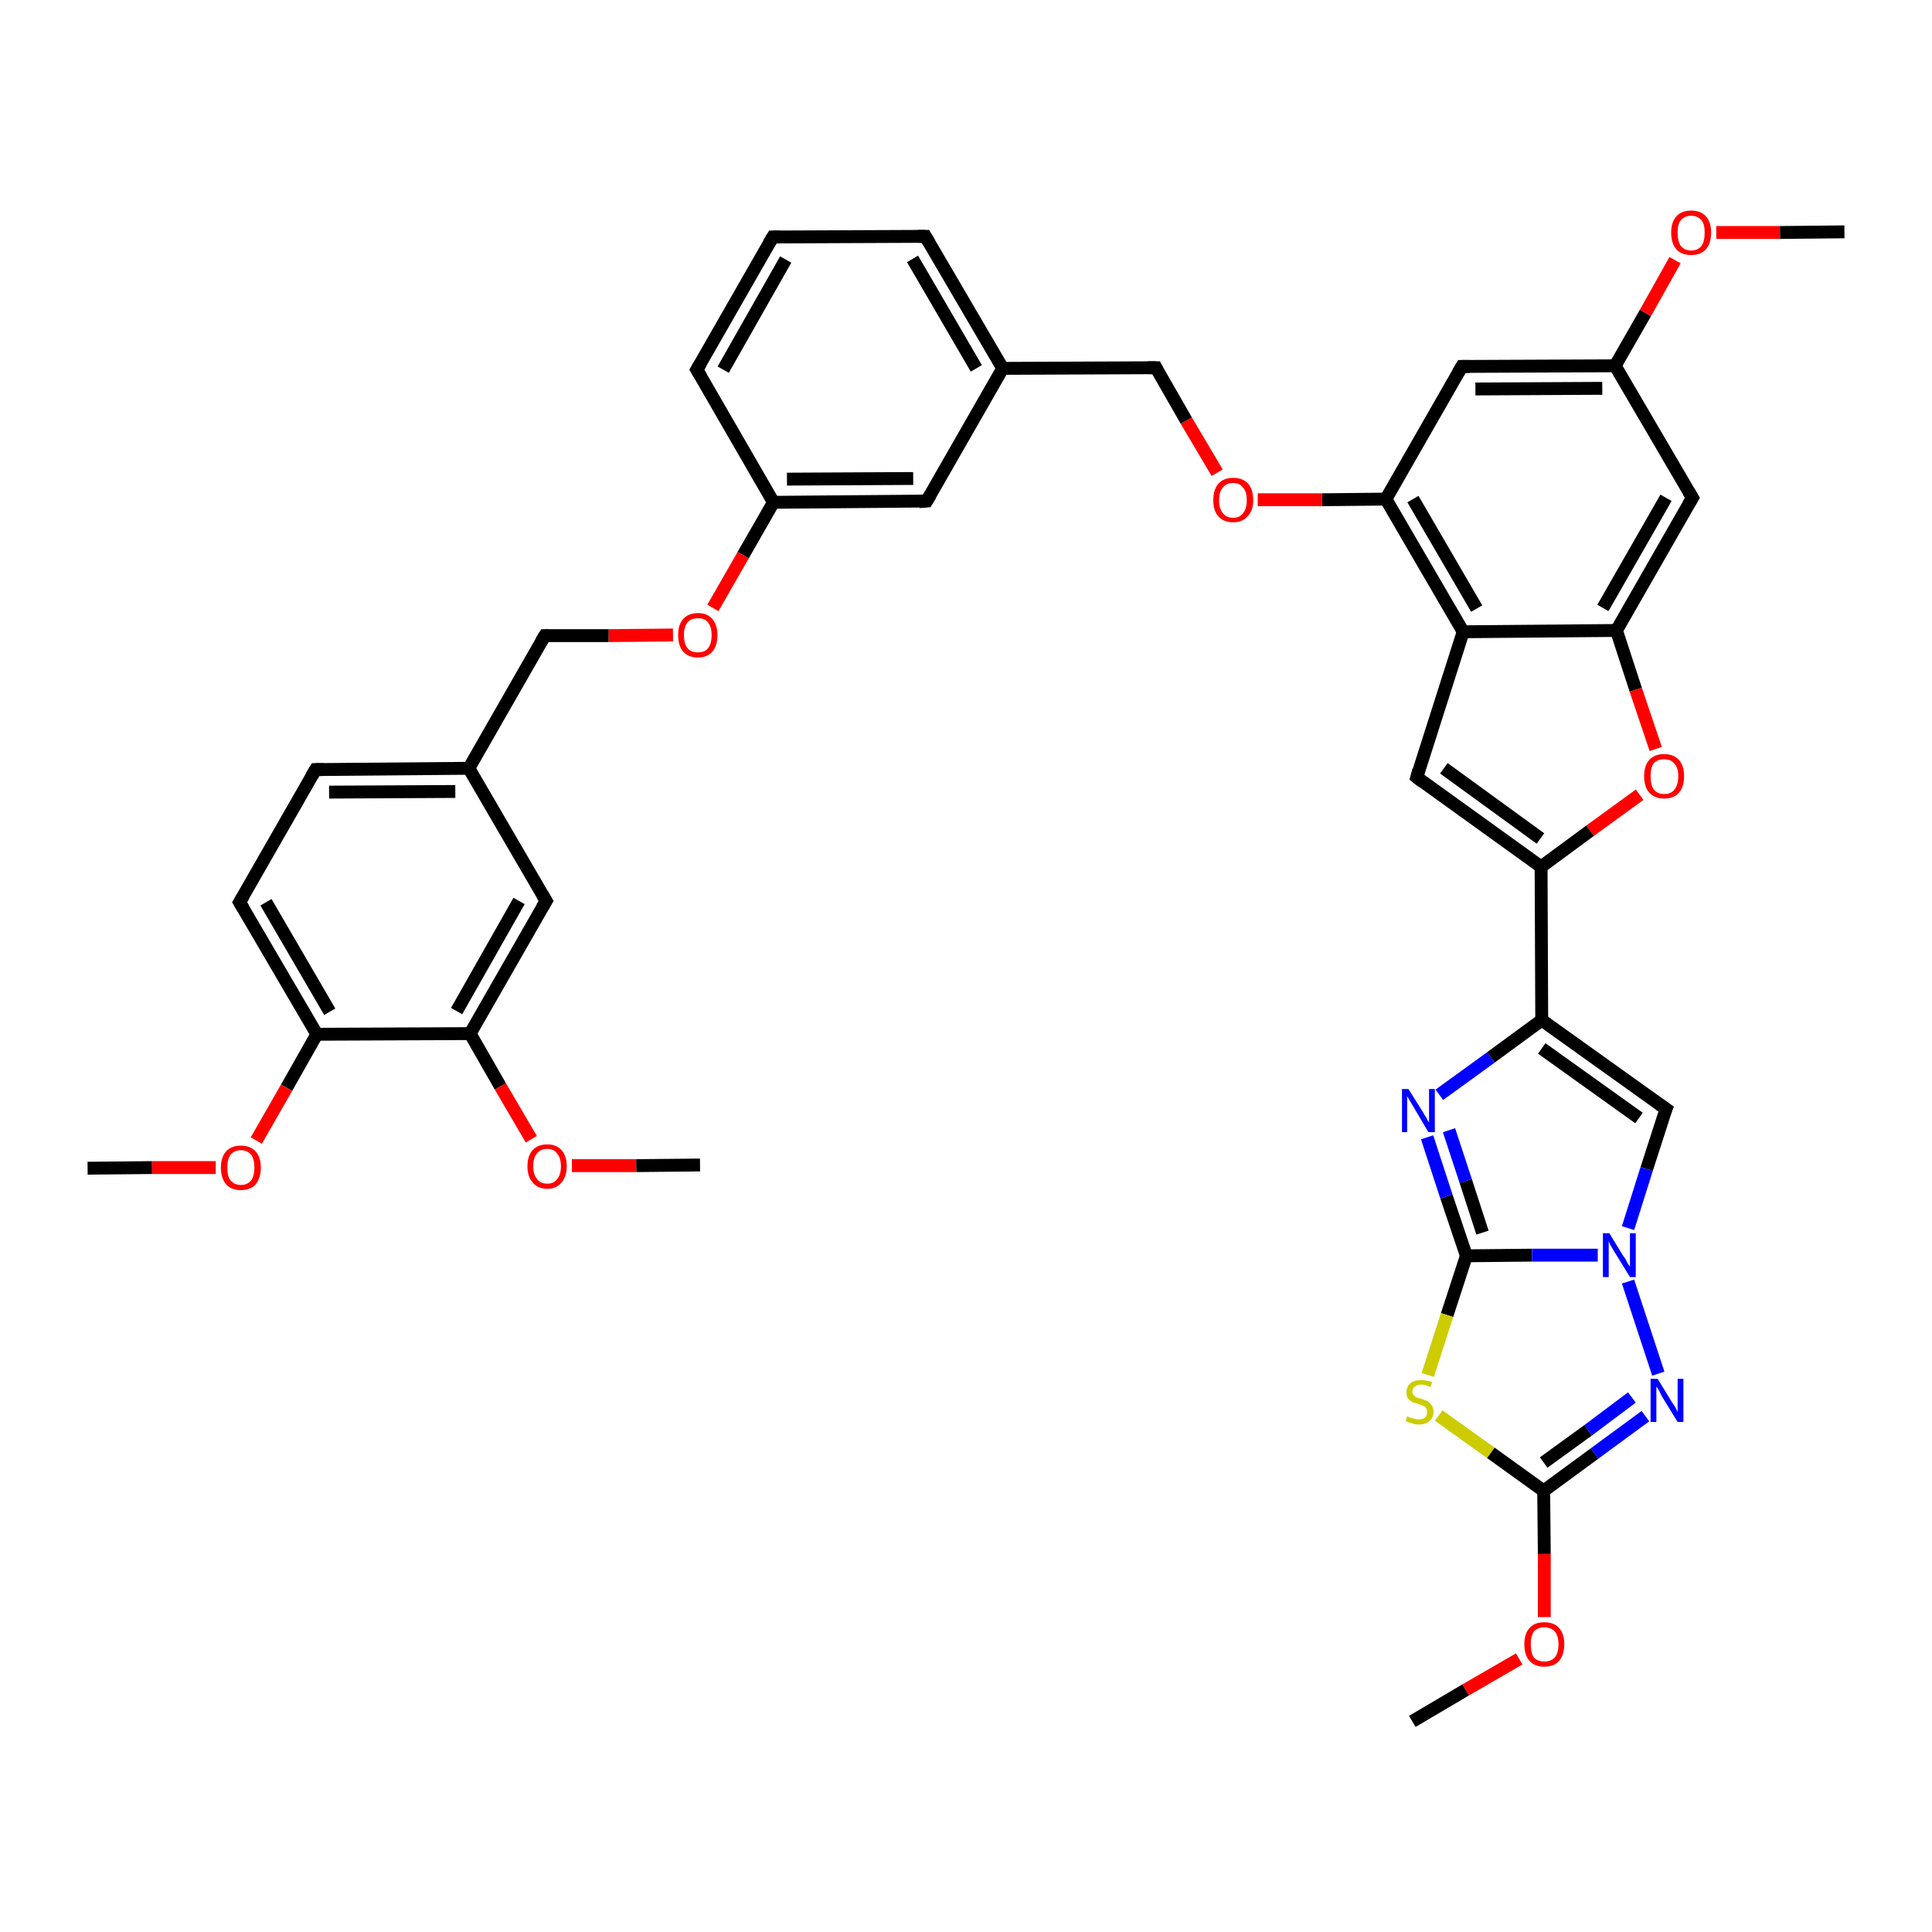 <?xml version='1.0' encoding='iso-8859-1'?>
<svg version='1.1' baseProfile='full'
              xmlns='http://www.w3.org/2000/svg'
                      xmlns:rdkit='http://www.rdkit.org/xml'
                      xmlns:xlink='http://www.w3.org/1999/xlink'
                  xml:space='preserve'
width='300px' height='300px' viewBox='0 0 300 300'>
<!-- END OF HEADER -->
<rect style='opacity:1.0;fill:#FFFFFF;stroke:none' width='300.0' height='300.0' x='0.0' y='0.0'> </rect>
<path class='bond-0 atom-0 atom-1' d='M 219.3,267.3 L 227.6,262.4' style='fill:none;fill-rule:evenodd;stroke:#000000;stroke-width:2.0px;stroke-linecap:butt;stroke-linejoin:miter;stroke-opacity:1' />
<path class='bond-0 atom-0 atom-1' d='M 227.6,262.4 L 235.9,257.6' style='fill:none;fill-rule:evenodd;stroke:#FF0000;stroke-width:2.0px;stroke-linecap:butt;stroke-linejoin:miter;stroke-opacity:1' />
<path class='bond-1 atom-1 atom-2' d='M 239.8,251.1 L 239.8,241.3' style='fill:none;fill-rule:evenodd;stroke:#FF0000;stroke-width:2.0px;stroke-linecap:butt;stroke-linejoin:miter;stroke-opacity:1' />
<path class='bond-1 atom-1 atom-2' d='M 239.8,241.3 L 239.7,231.5' style='fill:none;fill-rule:evenodd;stroke:#000000;stroke-width:2.0px;stroke-linecap:butt;stroke-linejoin:miter;stroke-opacity:1' />
<path class='bond-2 atom-2 atom-3' d='M 239.7,231.5 L 247.6,225.7' style='fill:none;fill-rule:evenodd;stroke:#000000;stroke-width:2.0px;stroke-linecap:butt;stroke-linejoin:miter;stroke-opacity:1' />
<path class='bond-2 atom-2 atom-3' d='M 247.6,225.7 L 255.5,219.9' style='fill:none;fill-rule:evenodd;stroke:#0000FF;stroke-width:2.0px;stroke-linecap:butt;stroke-linejoin:miter;stroke-opacity:1' />
<path class='bond-2 atom-2 atom-3' d='M 239.7,227.1 L 246.6,222.1' style='fill:none;fill-rule:evenodd;stroke:#000000;stroke-width:2.0px;stroke-linecap:butt;stroke-linejoin:miter;stroke-opacity:1' />
<path class='bond-2 atom-2 atom-3' d='M 246.6,222.1 L 253.4,217.0' style='fill:none;fill-rule:evenodd;stroke:#0000FF;stroke-width:2.0px;stroke-linecap:butt;stroke-linejoin:miter;stroke-opacity:1' />
<path class='bond-3 atom-3 atom-4' d='M 257.5,213.3 L 252.8,199.0' style='fill:none;fill-rule:evenodd;stroke:#0000FF;stroke-width:2.0px;stroke-linecap:butt;stroke-linejoin:miter;stroke-opacity:1' />
<path class='bond-4 atom-4 atom-5' d='M 252.8,190.7 L 255.7,181.5' style='fill:none;fill-rule:evenodd;stroke:#0000FF;stroke-width:2.0px;stroke-linecap:butt;stroke-linejoin:miter;stroke-opacity:1' />
<path class='bond-4 atom-4 atom-5' d='M 255.7,181.5 L 258.7,172.2' style='fill:none;fill-rule:evenodd;stroke:#000000;stroke-width:2.0px;stroke-linecap:butt;stroke-linejoin:miter;stroke-opacity:1' />
<path class='bond-5 atom-5 atom-6' d='M 258.7,172.2 L 239.4,158.4' style='fill:none;fill-rule:evenodd;stroke:#000000;stroke-width:2.0px;stroke-linecap:butt;stroke-linejoin:miter;stroke-opacity:1' />
<path class='bond-5 atom-5 atom-6' d='M 254.5,173.6 L 239.4,162.8' style='fill:none;fill-rule:evenodd;stroke:#000000;stroke-width:2.0px;stroke-linecap:butt;stroke-linejoin:miter;stroke-opacity:1' />
<path class='bond-6 atom-6 atom-7' d='M 239.4,158.4 L 231.5,164.2' style='fill:none;fill-rule:evenodd;stroke:#000000;stroke-width:2.0px;stroke-linecap:butt;stroke-linejoin:miter;stroke-opacity:1' />
<path class='bond-6 atom-6 atom-7' d='M 231.5,164.2 L 223.5,170.0' style='fill:none;fill-rule:evenodd;stroke:#0000FF;stroke-width:2.0px;stroke-linecap:butt;stroke-linejoin:miter;stroke-opacity:1' />
<path class='bond-7 atom-7 atom-8' d='M 221.6,176.6 L 224.6,185.8' style='fill:none;fill-rule:evenodd;stroke:#0000FF;stroke-width:2.0px;stroke-linecap:butt;stroke-linejoin:miter;stroke-opacity:1' />
<path class='bond-7 atom-7 atom-8' d='M 224.6,185.8 L 227.7,195.0' style='fill:none;fill-rule:evenodd;stroke:#000000;stroke-width:2.0px;stroke-linecap:butt;stroke-linejoin:miter;stroke-opacity:1' />
<path class='bond-7 atom-7 atom-8' d='M 225.0,175.5 L 227.6,183.4' style='fill:none;fill-rule:evenodd;stroke:#0000FF;stroke-width:2.0px;stroke-linecap:butt;stroke-linejoin:miter;stroke-opacity:1' />
<path class='bond-7 atom-7 atom-8' d='M 227.6,183.4 L 230.2,191.4' style='fill:none;fill-rule:evenodd;stroke:#000000;stroke-width:2.0px;stroke-linecap:butt;stroke-linejoin:miter;stroke-opacity:1' />
<path class='bond-8 atom-8 atom-9' d='M 227.7,195.0 L 224.7,204.2' style='fill:none;fill-rule:evenodd;stroke:#000000;stroke-width:2.0px;stroke-linecap:butt;stroke-linejoin:miter;stroke-opacity:1' />
<path class='bond-8 atom-8 atom-9' d='M 224.7,204.2 L 221.7,213.5' style='fill:none;fill-rule:evenodd;stroke:#CCCC00;stroke-width:2.0px;stroke-linecap:butt;stroke-linejoin:miter;stroke-opacity:1' />
<path class='bond-9 atom-6 atom-10' d='M 239.4,158.4 L 239.3,134.6' style='fill:none;fill-rule:evenodd;stroke:#000000;stroke-width:2.0px;stroke-linecap:butt;stroke-linejoin:miter;stroke-opacity:1' />
<path class='bond-10 atom-10 atom-11' d='M 239.3,134.6 L 220.0,120.7' style='fill:none;fill-rule:evenodd;stroke:#000000;stroke-width:2.0px;stroke-linecap:butt;stroke-linejoin:miter;stroke-opacity:1' />
<path class='bond-10 atom-10 atom-11' d='M 239.2,130.2 L 224.2,119.3' style='fill:none;fill-rule:evenodd;stroke:#000000;stroke-width:2.0px;stroke-linecap:butt;stroke-linejoin:miter;stroke-opacity:1' />
<path class='bond-11 atom-11 atom-12' d='M 220.0,120.7 L 227.2,98.1' style='fill:none;fill-rule:evenodd;stroke:#000000;stroke-width:2.0px;stroke-linecap:butt;stroke-linejoin:miter;stroke-opacity:1' />
<path class='bond-12 atom-12 atom-13' d='M 227.2,98.1 L 215.2,77.5' style='fill:none;fill-rule:evenodd;stroke:#000000;stroke-width:2.0px;stroke-linecap:butt;stroke-linejoin:miter;stroke-opacity:1' />
<path class='bond-12 atom-12 atom-13' d='M 229.3,94.5 L 219.4,77.5' style='fill:none;fill-rule:evenodd;stroke:#000000;stroke-width:2.0px;stroke-linecap:butt;stroke-linejoin:miter;stroke-opacity:1' />
<path class='bond-13 atom-13 atom-14' d='M 215.2,77.5 L 205.3,77.6' style='fill:none;fill-rule:evenodd;stroke:#000000;stroke-width:2.0px;stroke-linecap:butt;stroke-linejoin:miter;stroke-opacity:1' />
<path class='bond-13 atom-13 atom-14' d='M 205.3,77.6 L 195.3,77.6' style='fill:none;fill-rule:evenodd;stroke:#FF0000;stroke-width:2.0px;stroke-linecap:butt;stroke-linejoin:miter;stroke-opacity:1' />
<path class='bond-14 atom-14 atom-15' d='M 189.0,73.4 L 184.2,65.3' style='fill:none;fill-rule:evenodd;stroke:#FF0000;stroke-width:2.0px;stroke-linecap:butt;stroke-linejoin:miter;stroke-opacity:1' />
<path class='bond-14 atom-14 atom-15' d='M 184.2,65.3 L 179.5,57.1' style='fill:none;fill-rule:evenodd;stroke:#000000;stroke-width:2.0px;stroke-linecap:butt;stroke-linejoin:miter;stroke-opacity:1' />
<path class='bond-15 atom-15 atom-16' d='M 179.5,57.1 L 155.7,57.2' style='fill:none;fill-rule:evenodd;stroke:#000000;stroke-width:2.0px;stroke-linecap:butt;stroke-linejoin:miter;stroke-opacity:1' />
<path class='bond-16 atom-16 atom-17' d='M 155.7,57.2 L 143.7,36.7' style='fill:none;fill-rule:evenodd;stroke:#000000;stroke-width:2.0px;stroke-linecap:butt;stroke-linejoin:miter;stroke-opacity:1' />
<path class='bond-16 atom-16 atom-17' d='M 151.6,57.2 L 141.7,40.2' style='fill:none;fill-rule:evenodd;stroke:#000000;stroke-width:2.0px;stroke-linecap:butt;stroke-linejoin:miter;stroke-opacity:1' />
<path class='bond-17 atom-17 atom-18' d='M 143.7,36.7 L 120.0,36.8' style='fill:none;fill-rule:evenodd;stroke:#000000;stroke-width:2.0px;stroke-linecap:butt;stroke-linejoin:miter;stroke-opacity:1' />
<path class='bond-18 atom-18 atom-19' d='M 120.0,36.8 L 108.2,57.4' style='fill:none;fill-rule:evenodd;stroke:#000000;stroke-width:2.0px;stroke-linecap:butt;stroke-linejoin:miter;stroke-opacity:1' />
<path class='bond-18 atom-18 atom-19' d='M 122.0,40.3 L 112.3,57.4' style='fill:none;fill-rule:evenodd;stroke:#000000;stroke-width:2.0px;stroke-linecap:butt;stroke-linejoin:miter;stroke-opacity:1' />
<path class='bond-19 atom-19 atom-20' d='M 108.2,57.4 L 120.1,78.0' style='fill:none;fill-rule:evenodd;stroke:#000000;stroke-width:2.0px;stroke-linecap:butt;stroke-linejoin:miter;stroke-opacity:1' />
<path class='bond-20 atom-20 atom-21' d='M 120.1,78.0 L 115.4,86.2' style='fill:none;fill-rule:evenodd;stroke:#000000;stroke-width:2.0px;stroke-linecap:butt;stroke-linejoin:miter;stroke-opacity:1' />
<path class='bond-20 atom-20 atom-21' d='M 115.4,86.2 L 110.7,94.4' style='fill:none;fill-rule:evenodd;stroke:#FF0000;stroke-width:2.0px;stroke-linecap:butt;stroke-linejoin:miter;stroke-opacity:1' />
<path class='bond-21 atom-21 atom-22' d='M 104.5,98.6 L 94.5,98.7' style='fill:none;fill-rule:evenodd;stroke:#FF0000;stroke-width:2.0px;stroke-linecap:butt;stroke-linejoin:miter;stroke-opacity:1' />
<path class='bond-21 atom-21 atom-22' d='M 94.5,98.7 L 84.6,98.7' style='fill:none;fill-rule:evenodd;stroke:#000000;stroke-width:2.0px;stroke-linecap:butt;stroke-linejoin:miter;stroke-opacity:1' />
<path class='bond-22 atom-22 atom-23' d='M 84.6,98.7 L 72.8,119.3' style='fill:none;fill-rule:evenodd;stroke:#000000;stroke-width:2.0px;stroke-linecap:butt;stroke-linejoin:miter;stroke-opacity:1' />
<path class='bond-23 atom-23 atom-24' d='M 72.8,119.3 L 49.0,119.5' style='fill:none;fill-rule:evenodd;stroke:#000000;stroke-width:2.0px;stroke-linecap:butt;stroke-linejoin:miter;stroke-opacity:1' />
<path class='bond-23 atom-23 atom-24' d='M 70.7,122.9 L 51.1,123.0' style='fill:none;fill-rule:evenodd;stroke:#000000;stroke-width:2.0px;stroke-linecap:butt;stroke-linejoin:miter;stroke-opacity:1' />
<path class='bond-24 atom-24 atom-25' d='M 49.0,119.5 L 37.2,140.1' style='fill:none;fill-rule:evenodd;stroke:#000000;stroke-width:2.0px;stroke-linecap:butt;stroke-linejoin:miter;stroke-opacity:1' />
<path class='bond-25 atom-25 atom-26' d='M 37.2,140.1 L 49.2,160.6' style='fill:none;fill-rule:evenodd;stroke:#000000;stroke-width:2.0px;stroke-linecap:butt;stroke-linejoin:miter;stroke-opacity:1' />
<path class='bond-25 atom-25 atom-26' d='M 41.3,140.1 L 51.2,157.1' style='fill:none;fill-rule:evenodd;stroke:#000000;stroke-width:2.0px;stroke-linecap:butt;stroke-linejoin:miter;stroke-opacity:1' />
<path class='bond-26 atom-26 atom-27' d='M 49.2,160.6 L 44.5,168.9' style='fill:none;fill-rule:evenodd;stroke:#000000;stroke-width:2.0px;stroke-linecap:butt;stroke-linejoin:miter;stroke-opacity:1' />
<path class='bond-26 atom-26 atom-27' d='M 44.5,168.9 L 39.8,177.1' style='fill:none;fill-rule:evenodd;stroke:#FF0000;stroke-width:2.0px;stroke-linecap:butt;stroke-linejoin:miter;stroke-opacity:1' />
<path class='bond-27 atom-27 atom-28' d='M 33.5,181.3 L 23.6,181.3' style='fill:none;fill-rule:evenodd;stroke:#FF0000;stroke-width:2.0px;stroke-linecap:butt;stroke-linejoin:miter;stroke-opacity:1' />
<path class='bond-27 atom-27 atom-28' d='M 23.6,181.3 L 13.6,181.4' style='fill:none;fill-rule:evenodd;stroke:#000000;stroke-width:2.0px;stroke-linecap:butt;stroke-linejoin:miter;stroke-opacity:1' />
<path class='bond-28 atom-26 atom-29' d='M 49.2,160.6 L 73.0,160.5' style='fill:none;fill-rule:evenodd;stroke:#000000;stroke-width:2.0px;stroke-linecap:butt;stroke-linejoin:miter;stroke-opacity:1' />
<path class='bond-29 atom-29 atom-30' d='M 73.0,160.5 L 77.7,168.7' style='fill:none;fill-rule:evenodd;stroke:#000000;stroke-width:2.0px;stroke-linecap:butt;stroke-linejoin:miter;stroke-opacity:1' />
<path class='bond-29 atom-29 atom-30' d='M 77.7,168.7 L 82.5,176.9' style='fill:none;fill-rule:evenodd;stroke:#FF0000;stroke-width:2.0px;stroke-linecap:butt;stroke-linejoin:miter;stroke-opacity:1' />
<path class='bond-30 atom-30 atom-31' d='M 88.8,181.0 L 98.8,181.0' style='fill:none;fill-rule:evenodd;stroke:#FF0000;stroke-width:2.0px;stroke-linecap:butt;stroke-linejoin:miter;stroke-opacity:1' />
<path class='bond-30 atom-30 atom-31' d='M 98.8,181.0 L 108.7,180.9' style='fill:none;fill-rule:evenodd;stroke:#000000;stroke-width:2.0px;stroke-linecap:butt;stroke-linejoin:miter;stroke-opacity:1' />
<path class='bond-31 atom-29 atom-32' d='M 73.0,160.5 L 84.8,139.9' style='fill:none;fill-rule:evenodd;stroke:#000000;stroke-width:2.0px;stroke-linecap:butt;stroke-linejoin:miter;stroke-opacity:1' />
<path class='bond-31 atom-29 atom-32' d='M 70.9,157.0 L 80.6,139.9' style='fill:none;fill-rule:evenodd;stroke:#000000;stroke-width:2.0px;stroke-linecap:butt;stroke-linejoin:miter;stroke-opacity:1' />
<path class='bond-32 atom-20 atom-33' d='M 120.1,78.0 L 143.9,77.8' style='fill:none;fill-rule:evenodd;stroke:#000000;stroke-width:2.0px;stroke-linecap:butt;stroke-linejoin:miter;stroke-opacity:1' />
<path class='bond-32 atom-20 atom-33' d='M 122.2,74.4 L 141.8,74.3' style='fill:none;fill-rule:evenodd;stroke:#000000;stroke-width:2.0px;stroke-linecap:butt;stroke-linejoin:miter;stroke-opacity:1' />
<path class='bond-33 atom-13 atom-34' d='M 215.2,77.5 L 227.0,56.9' style='fill:none;fill-rule:evenodd;stroke:#000000;stroke-width:2.0px;stroke-linecap:butt;stroke-linejoin:miter;stroke-opacity:1' />
<path class='bond-34 atom-34 atom-35' d='M 227.0,56.9 L 250.8,56.8' style='fill:none;fill-rule:evenodd;stroke:#000000;stroke-width:2.0px;stroke-linecap:butt;stroke-linejoin:miter;stroke-opacity:1' />
<path class='bond-34 atom-34 atom-35' d='M 229.1,60.4 L 248.8,60.3' style='fill:none;fill-rule:evenodd;stroke:#000000;stroke-width:2.0px;stroke-linecap:butt;stroke-linejoin:miter;stroke-opacity:1' />
<path class='bond-35 atom-35 atom-36' d='M 250.8,56.8 L 255.5,48.6' style='fill:none;fill-rule:evenodd;stroke:#000000;stroke-width:2.0px;stroke-linecap:butt;stroke-linejoin:miter;stroke-opacity:1' />
<path class='bond-35 atom-35 atom-36' d='M 255.5,48.6 L 260.1,40.4' style='fill:none;fill-rule:evenodd;stroke:#FF0000;stroke-width:2.0px;stroke-linecap:butt;stroke-linejoin:miter;stroke-opacity:1' />
<path class='bond-36 atom-36 atom-37' d='M 266.5,36.1 L 276.4,36.1' style='fill:none;fill-rule:evenodd;stroke:#FF0000;stroke-width:2.0px;stroke-linecap:butt;stroke-linejoin:miter;stroke-opacity:1' />
<path class='bond-36 atom-36 atom-37' d='M 276.4,36.1 L 286.4,36.0' style='fill:none;fill-rule:evenodd;stroke:#000000;stroke-width:2.0px;stroke-linecap:butt;stroke-linejoin:miter;stroke-opacity:1' />
<path class='bond-37 atom-35 atom-38' d='M 250.8,56.8 L 262.8,77.3' style='fill:none;fill-rule:evenodd;stroke:#000000;stroke-width:2.0px;stroke-linecap:butt;stroke-linejoin:miter;stroke-opacity:1' />
<path class='bond-38 atom-38 atom-39' d='M 262.8,77.3 L 251.0,97.9' style='fill:none;fill-rule:evenodd;stroke:#000000;stroke-width:2.0px;stroke-linecap:butt;stroke-linejoin:miter;stroke-opacity:1' />
<path class='bond-38 atom-38 atom-39' d='M 258.7,77.3 L 248.9,94.4' style='fill:none;fill-rule:evenodd;stroke:#000000;stroke-width:2.0px;stroke-linecap:butt;stroke-linejoin:miter;stroke-opacity:1' />
<path class='bond-39 atom-39 atom-40' d='M 251.0,97.9 L 254.0,107.1' style='fill:none;fill-rule:evenodd;stroke:#000000;stroke-width:2.0px;stroke-linecap:butt;stroke-linejoin:miter;stroke-opacity:1' />
<path class='bond-39 atom-39 atom-40' d='M 254.0,107.1 L 257.1,116.3' style='fill:none;fill-rule:evenodd;stroke:#FF0000;stroke-width:2.0px;stroke-linecap:butt;stroke-linejoin:miter;stroke-opacity:1' />
<path class='bond-40 atom-9 atom-2' d='M 223.4,219.8 L 231.5,225.6' style='fill:none;fill-rule:evenodd;stroke:#CCCC00;stroke-width:2.0px;stroke-linecap:butt;stroke-linejoin:miter;stroke-opacity:1' />
<path class='bond-40 atom-9 atom-2' d='M 231.5,225.6 L 239.7,231.5' style='fill:none;fill-rule:evenodd;stroke:#000000;stroke-width:2.0px;stroke-linecap:butt;stroke-linejoin:miter;stroke-opacity:1' />
<path class='bond-41 atom-40 atom-10' d='M 254.6,123.4 L 246.9,129.0' style='fill:none;fill-rule:evenodd;stroke:#FF0000;stroke-width:2.0px;stroke-linecap:butt;stroke-linejoin:miter;stroke-opacity:1' />
<path class='bond-41 atom-40 atom-10' d='M 246.9,129.0 L 239.3,134.6' style='fill:none;fill-rule:evenodd;stroke:#000000;stroke-width:2.0px;stroke-linecap:butt;stroke-linejoin:miter;stroke-opacity:1' />
<path class='bond-42 atom-8 atom-4' d='M 227.7,195.0 L 237.9,194.9' style='fill:none;fill-rule:evenodd;stroke:#000000;stroke-width:2.0px;stroke-linecap:butt;stroke-linejoin:miter;stroke-opacity:1' />
<path class='bond-42 atom-8 atom-4' d='M 237.9,194.9 L 248.1,194.9' style='fill:none;fill-rule:evenodd;stroke:#0000FF;stroke-width:2.0px;stroke-linecap:butt;stroke-linejoin:miter;stroke-opacity:1' />
<path class='bond-43 atom-39 atom-12' d='M 251.0,97.9 L 227.2,98.1' style='fill:none;fill-rule:evenodd;stroke:#000000;stroke-width:2.0px;stroke-linecap:butt;stroke-linejoin:miter;stroke-opacity:1' />
<path class='bond-44 atom-33 atom-16' d='M 143.9,77.8 L 155.7,57.2' style='fill:none;fill-rule:evenodd;stroke:#000000;stroke-width:2.0px;stroke-linecap:butt;stroke-linejoin:miter;stroke-opacity:1' />
<path class='bond-45 atom-32 atom-23' d='M 84.8,139.9 L 72.8,119.3' style='fill:none;fill-rule:evenodd;stroke:#000000;stroke-width:2.0px;stroke-linecap:butt;stroke-linejoin:miter;stroke-opacity:1' />
<path d='M 258.5,172.7 L 258.7,172.2 L 257.7,171.5' style='fill:none;stroke:#000000;stroke-width:2.0px;stroke-linecap:butt;stroke-linejoin:miter;stroke-opacity:1;' />
<path d='M 220.9,121.4 L 220.0,120.7 L 220.3,119.6' style='fill:none;stroke:#000000;stroke-width:2.0px;stroke-linecap:butt;stroke-linejoin:miter;stroke-opacity:1;' />
<path d='M 179.7,57.5 L 179.5,57.1 L 178.3,57.1' style='fill:none;stroke:#000000;stroke-width:2.0px;stroke-linecap:butt;stroke-linejoin:miter;stroke-opacity:1;' />
<path d='M 144.3,37.7 L 143.7,36.7 L 142.5,36.7' style='fill:none;stroke:#000000;stroke-width:2.0px;stroke-linecap:butt;stroke-linejoin:miter;stroke-opacity:1;' />
<path d='M 121.1,36.8 L 120.0,36.8 L 119.4,37.8' style='fill:none;stroke:#000000;stroke-width:2.0px;stroke-linecap:butt;stroke-linejoin:miter;stroke-opacity:1;' />
<path d='M 108.8,56.4 L 108.2,57.4 L 108.8,58.4' style='fill:none;stroke:#000000;stroke-width:2.0px;stroke-linecap:butt;stroke-linejoin:miter;stroke-opacity:1;' />
<path d='M 85.1,98.7 L 84.6,98.7 L 84.0,99.7' style='fill:none;stroke:#000000;stroke-width:2.0px;stroke-linecap:butt;stroke-linejoin:miter;stroke-opacity:1;' />
<path d='M 50.2,119.5 L 49.0,119.5 L 48.4,120.5' style='fill:none;stroke:#000000;stroke-width:2.0px;stroke-linecap:butt;stroke-linejoin:miter;stroke-opacity:1;' />
<path d='M 37.8,139.1 L 37.2,140.1 L 37.8,141.1' style='fill:none;stroke:#000000;stroke-width:2.0px;stroke-linecap:butt;stroke-linejoin:miter;stroke-opacity:1;' />
<path d='M 84.2,140.9 L 84.8,139.9 L 84.2,138.9' style='fill:none;stroke:#000000;stroke-width:2.0px;stroke-linecap:butt;stroke-linejoin:miter;stroke-opacity:1;' />
<path d='M 142.7,77.9 L 143.9,77.8 L 144.5,76.8' style='fill:none;stroke:#000000;stroke-width:2.0px;stroke-linecap:butt;stroke-linejoin:miter;stroke-opacity:1;' />
<path d='M 226.4,57.9 L 227.0,56.9 L 228.2,56.9' style='fill:none;stroke:#000000;stroke-width:2.0px;stroke-linecap:butt;stroke-linejoin:miter;stroke-opacity:1;' />
<path d='M 262.2,76.3 L 262.8,77.3 L 262.2,78.3' style='fill:none;stroke:#000000;stroke-width:2.0px;stroke-linecap:butt;stroke-linejoin:miter;stroke-opacity:1;' />
<path class='atom-1' d='M 236.7 255.3
Q 236.7 253.7, 237.5 252.8
Q 238.3 251.9, 239.8 251.9
Q 241.3 251.9, 242.1 252.8
Q 242.9 253.7, 242.9 255.3
Q 242.9 256.9, 242.1 257.9
Q 241.3 258.8, 239.8 258.8
Q 238.3 258.8, 237.5 257.9
Q 236.7 257.0, 236.7 255.3
M 239.8 258.0
Q 240.8 258.0, 241.4 257.4
Q 242.0 256.7, 242.0 255.3
Q 242.0 254.0, 241.4 253.3
Q 240.8 252.7, 239.8 252.7
Q 238.8 252.7, 238.2 253.3
Q 237.7 254.0, 237.7 255.3
Q 237.7 256.7, 238.2 257.4
Q 238.8 258.0, 239.8 258.0
' fill='#FF0000'/>
<path class='atom-3' d='M 257.4 214.1
L 259.6 217.7
Q 259.8 218.0, 260.2 218.6
Q 260.5 219.3, 260.5 219.3
L 260.5 214.1
L 261.4 214.1
L 261.4 220.8
L 260.5 220.8
L 258.1 216.9
Q 257.9 216.5, 257.6 215.9
Q 257.3 215.4, 257.2 215.3
L 257.2 220.8
L 256.3 220.8
L 256.3 214.1
L 257.4 214.1
' fill='#0000FF'/>
<path class='atom-4' d='M 249.9 191.5
L 252.1 195.1
Q 252.4 195.4, 252.7 196.1
Q 253.1 196.7, 253.1 196.7
L 253.1 191.5
L 254.0 191.5
L 254.0 198.3
L 253.1 198.3
L 250.7 194.4
Q 250.4 193.9, 250.1 193.4
Q 249.8 192.8, 249.8 192.7
L 249.8 198.3
L 248.9 198.3
L 248.9 191.5
L 249.9 191.5
' fill='#0000FF'/>
<path class='atom-7' d='M 218.7 169.1
L 220.9 172.6
Q 221.1 173.0, 221.5 173.6
Q 221.8 174.2, 221.9 174.3
L 221.9 169.1
L 222.8 169.1
L 222.8 175.8
L 221.8 175.8
L 219.5 171.9
Q 219.2 171.4, 218.9 170.9
Q 218.6 170.4, 218.5 170.2
L 218.5 175.8
L 217.7 175.8
L 217.7 169.1
L 218.7 169.1
' fill='#0000FF'/>
<path class='atom-9' d='M 218.5 219.9
Q 218.6 220.0, 218.9 220.1
Q 219.2 220.2, 219.6 220.3
Q 219.9 220.4, 220.3 220.4
Q 220.9 220.4, 221.3 220.1
Q 221.6 219.8, 221.6 219.2
Q 221.6 218.9, 221.4 218.6
Q 221.3 218.4, 221.0 218.3
Q 220.7 218.2, 220.2 218.0
Q 219.6 217.8, 219.3 217.7
Q 218.9 217.5, 218.6 217.1
Q 218.4 216.8, 218.4 216.2
Q 218.4 215.3, 219.0 214.8
Q 219.5 214.3, 220.7 214.3
Q 221.5 214.3, 222.4 214.6
L 222.1 215.4
Q 221.3 215.0, 220.7 215.0
Q 220.1 215.0, 219.7 215.3
Q 219.3 215.6, 219.3 216.1
Q 219.3 216.4, 219.5 216.6
Q 219.7 216.9, 220.0 217.0
Q 220.3 217.1, 220.7 217.2
Q 221.3 217.4, 221.7 217.6
Q 222.0 217.8, 222.3 218.2
Q 222.6 218.6, 222.6 219.2
Q 222.6 220.2, 221.9 220.7
Q 221.3 221.2, 220.3 221.2
Q 219.7 221.2, 219.2 221.0
Q 218.8 220.9, 218.3 220.7
L 218.5 219.9
' fill='#CCCC00'/>
<path class='atom-14' d='M 188.4 77.7
Q 188.4 76.0, 189.2 75.1
Q 190.0 74.2, 191.5 74.2
Q 193.0 74.2, 193.8 75.1
Q 194.6 76.0, 194.6 77.7
Q 194.6 79.3, 193.7 80.2
Q 192.9 81.1, 191.5 81.1
Q 190.0 81.1, 189.2 80.2
Q 188.4 79.3, 188.4 77.7
M 191.5 80.4
Q 192.5 80.4, 193.0 79.7
Q 193.6 79.0, 193.6 77.7
Q 193.6 76.3, 193.0 75.7
Q 192.5 75.0, 191.5 75.0
Q 190.4 75.0, 189.9 75.7
Q 189.3 76.3, 189.3 77.7
Q 189.3 79.0, 189.9 79.7
Q 190.4 80.4, 191.5 80.4
' fill='#FF0000'/>
<path class='atom-21' d='M 105.3 98.6
Q 105.3 97.0, 106.1 96.1
Q 106.9 95.2, 108.4 95.2
Q 109.8 95.2, 110.6 96.1
Q 111.4 97.0, 111.4 98.6
Q 111.4 100.3, 110.6 101.2
Q 109.8 102.1, 108.4 102.1
Q 106.9 102.1, 106.1 101.2
Q 105.3 100.3, 105.3 98.6
M 108.4 101.3
Q 109.4 101.3, 109.9 100.7
Q 110.5 100.0, 110.5 98.6
Q 110.5 97.3, 109.9 96.6
Q 109.4 96.0, 108.4 96.0
Q 107.3 96.0, 106.8 96.6
Q 106.2 97.3, 106.2 98.6
Q 106.2 100.0, 106.8 100.7
Q 107.3 101.3, 108.4 101.3
' fill='#FF0000'/>
<path class='atom-27' d='M 34.3 181.3
Q 34.3 179.7, 35.1 178.8
Q 35.9 177.9, 37.4 177.9
Q 38.9 177.9, 39.7 178.8
Q 40.5 179.7, 40.5 181.3
Q 40.5 182.9, 39.7 183.9
Q 38.9 184.8, 37.4 184.8
Q 35.9 184.8, 35.1 183.9
Q 34.3 182.9, 34.3 181.3
M 37.4 184.0
Q 38.4 184.0, 39.0 183.3
Q 39.5 182.6, 39.5 181.3
Q 39.5 180.0, 39.0 179.3
Q 38.4 178.6, 37.4 178.6
Q 36.4 178.6, 35.8 179.3
Q 35.3 180.0, 35.3 181.3
Q 35.3 182.7, 35.8 183.3
Q 36.4 184.0, 37.4 184.0
' fill='#FF0000'/>
<path class='atom-30' d='M 81.9 181.1
Q 81.9 179.5, 82.7 178.6
Q 83.5 177.7, 85.0 177.7
Q 86.4 177.7, 87.2 178.6
Q 88.0 179.5, 88.0 181.1
Q 88.0 182.7, 87.2 183.6
Q 86.4 184.6, 85.0 184.6
Q 83.5 184.6, 82.7 183.6
Q 81.9 182.7, 81.9 181.1
M 85.0 183.8
Q 86.0 183.8, 86.5 183.1
Q 87.1 182.4, 87.1 181.1
Q 87.1 179.8, 86.5 179.1
Q 86.0 178.4, 85.0 178.4
Q 83.9 178.4, 83.4 179.1
Q 82.8 179.7, 82.8 181.1
Q 82.8 182.4, 83.4 183.1
Q 83.9 183.8, 85.0 183.8
' fill='#FF0000'/>
<path class='atom-36' d='M 259.5 36.1
Q 259.5 34.5, 260.3 33.6
Q 261.1 32.7, 262.6 32.7
Q 264.1 32.7, 264.9 33.6
Q 265.7 34.5, 265.7 36.1
Q 265.7 37.8, 264.9 38.7
Q 264.1 39.6, 262.6 39.6
Q 261.1 39.6, 260.3 38.7
Q 259.5 37.8, 259.5 36.1
M 262.6 38.9
Q 263.6 38.9, 264.2 38.2
Q 264.7 37.5, 264.7 36.1
Q 264.7 34.8, 264.2 34.2
Q 263.6 33.5, 262.6 33.5
Q 261.6 33.5, 261.0 34.2
Q 260.5 34.8, 260.5 36.1
Q 260.5 37.5, 261.0 38.2
Q 261.6 38.9, 262.6 38.9
' fill='#FF0000'/>
<path class='atom-40' d='M 255.3 120.5
Q 255.3 118.9, 256.1 118.0
Q 256.9 117.1, 258.4 117.1
Q 259.9 117.1, 260.7 118.0
Q 261.5 118.9, 261.5 120.5
Q 261.5 122.2, 260.7 123.1
Q 259.9 124.0, 258.4 124.0
Q 257.0 124.0, 256.1 123.1
Q 255.3 122.2, 255.3 120.5
M 258.4 123.3
Q 259.5 123.3, 260.0 122.6
Q 260.6 121.9, 260.6 120.5
Q 260.6 119.2, 260.0 118.6
Q 259.5 117.9, 258.4 117.9
Q 257.4 117.9, 256.8 118.5
Q 256.3 119.2, 256.3 120.5
Q 256.3 121.9, 256.8 122.6
Q 257.4 123.3, 258.4 123.3
' fill='#FF0000'/>
</svg>
